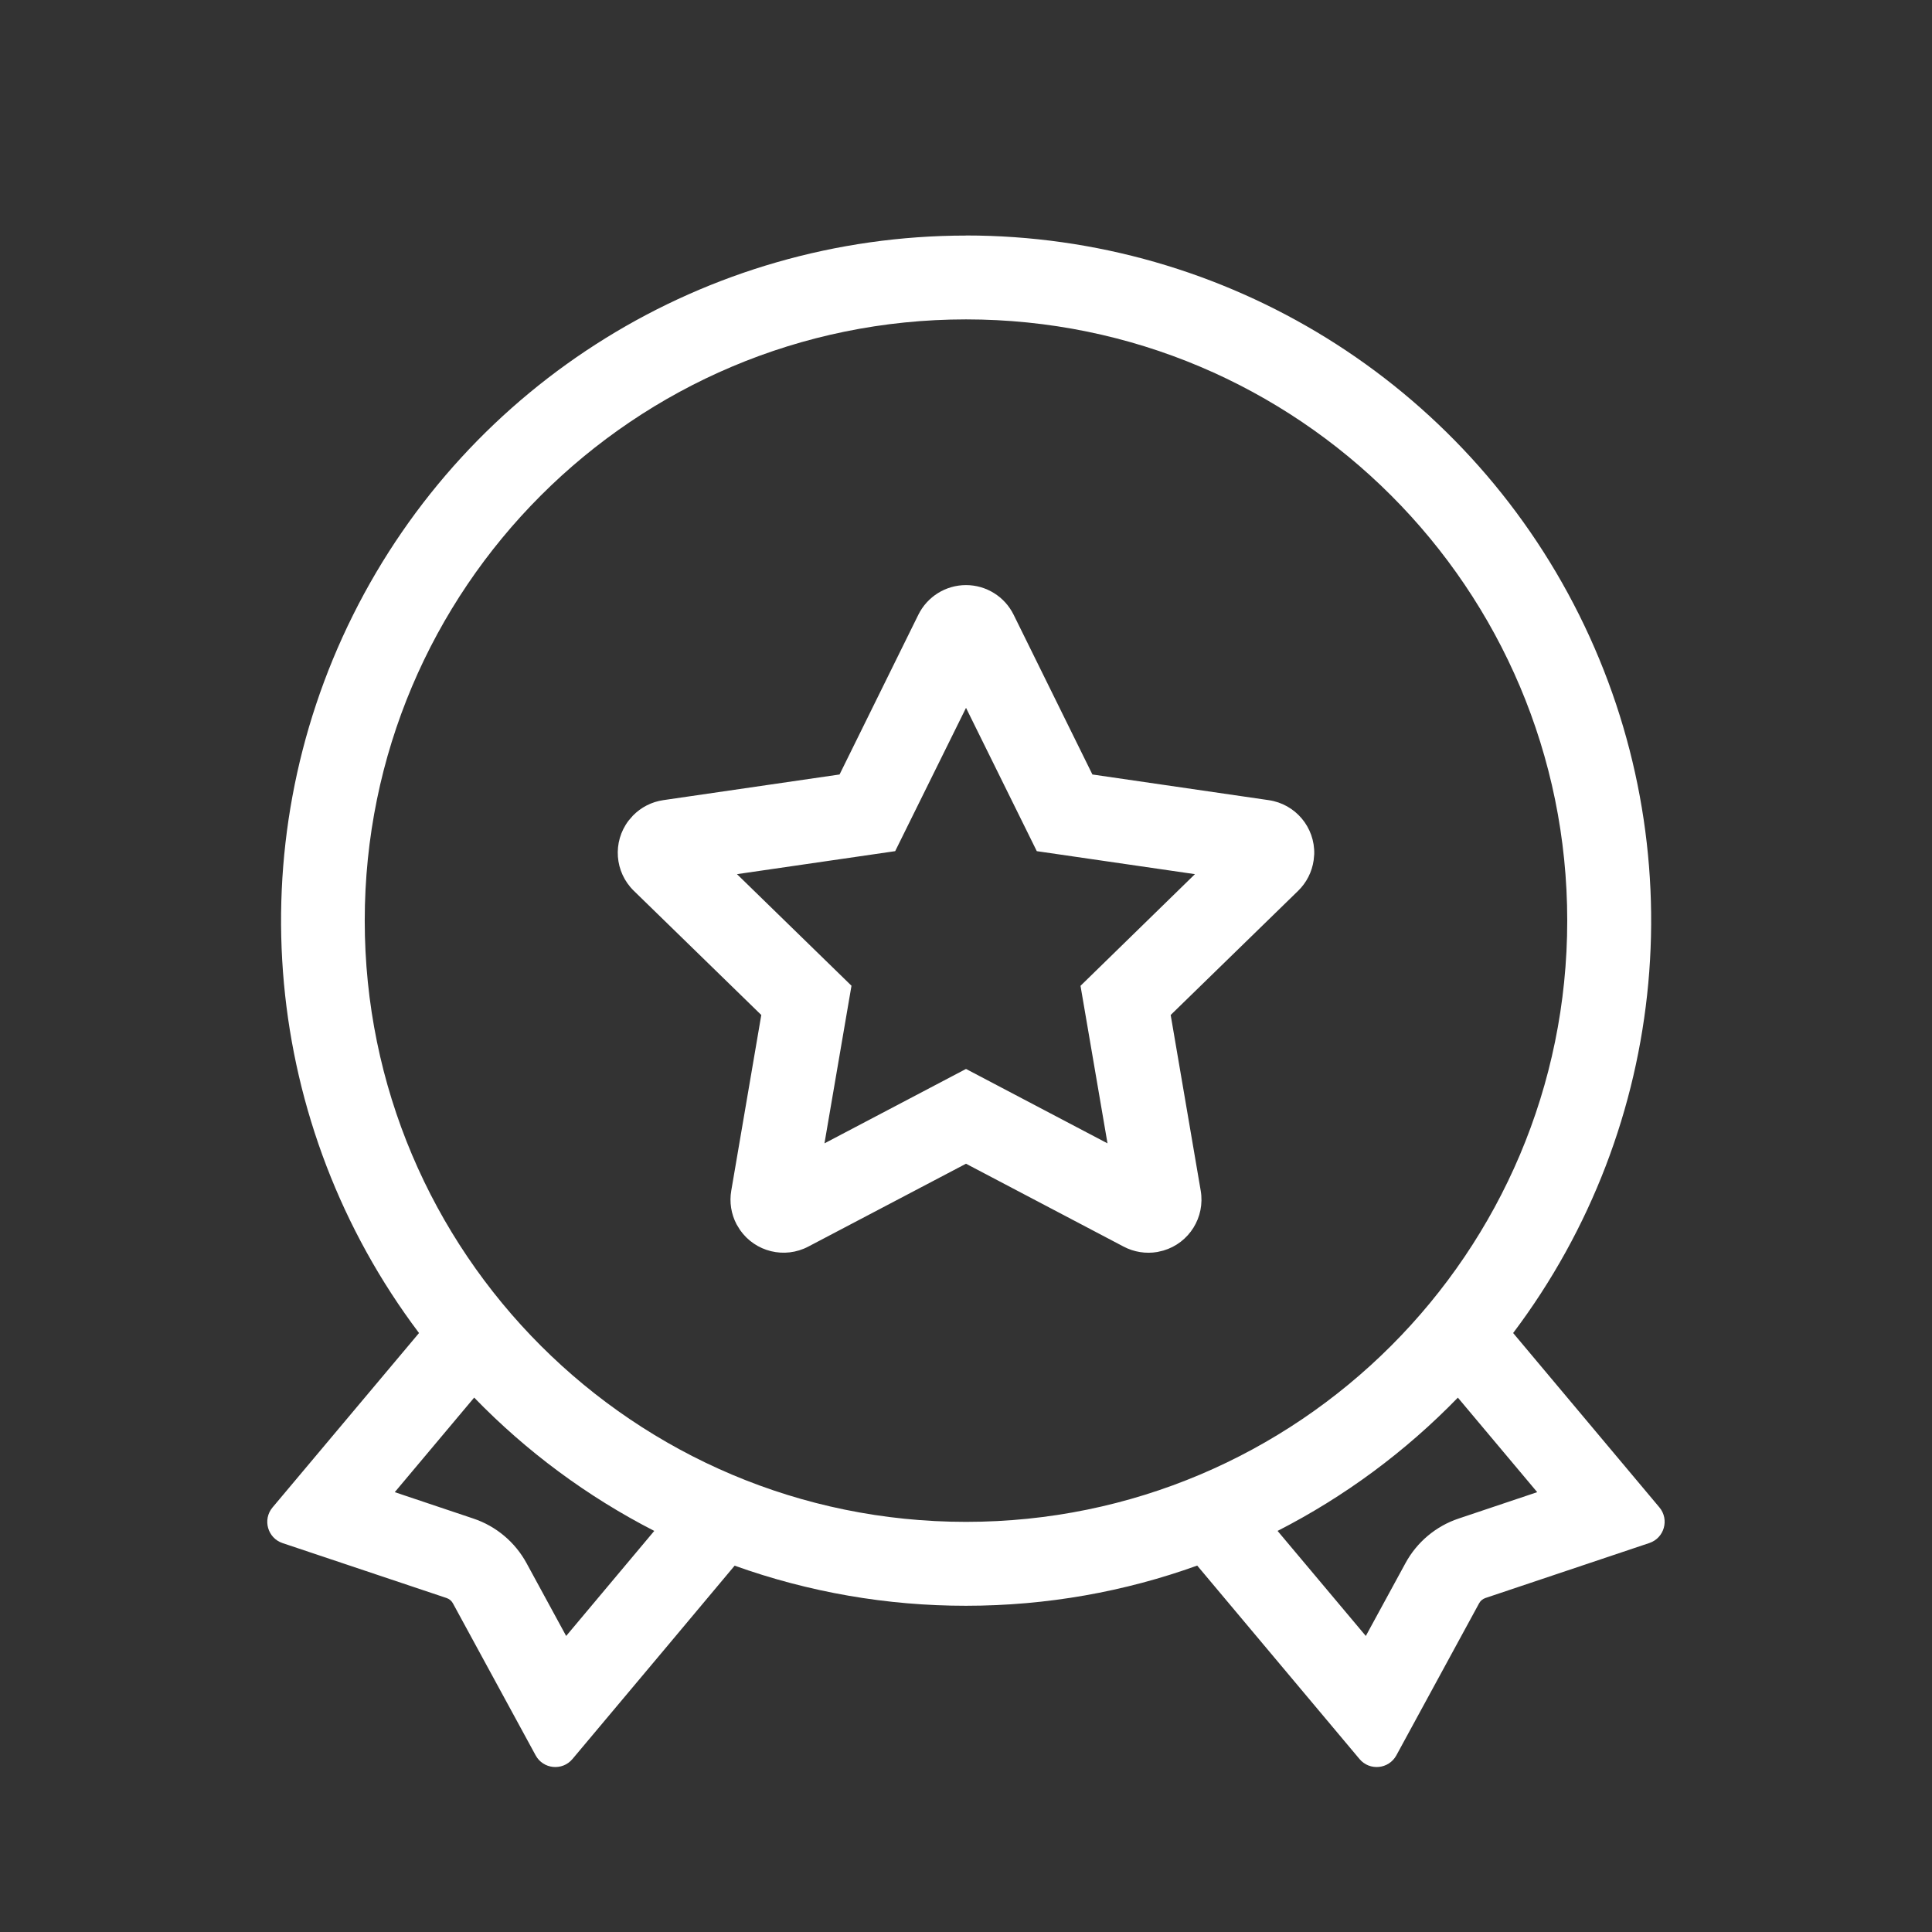 <svg xmlns="http://www.w3.org/2000/svg" xmlns:xlink="http://www.w3.org/1999/xlink" fill="none" version="1.1" width="70" height="70" viewBox="0 0 70 70"><rect x="0" y="0" width="70" height="70" fill="#333333" stroke="none"/><defs><clipPath id="master_svg0_106_4453"><rect x="0" y="0" width="70" height="70" rx="0"/></clipPath></defs><g clip-path="url(#master_svg0_106_4453)"><g><path d="M35,8.532C44.413,8.532,53.017,13.856,57.217,22.281C61.417,30.706,60.49,40.781,54.824,48.298L60.125,54.617C60.49,55.056,60.301,55.724,59.76,55.906L53.817,57.9C53.72,57.933,53.638,58.001,53.59,58.092L50.593,63.599C50.319,64.102,49.626,64.171,49.258,63.733L43.377,56.724C40.763,57.666,37.939,58.18,35,58.18C32.142,58.182,29.306,57.691,26.617,56.727C25.346,58.247,23.386,60.584,20.741,63.733C20.374,64.171,19.68,64.102,19.407,63.599L16.41,58.092C16.361,58.001,16.279,57.933,16.182,57.9L10.237,55.909C9.696,55.727,9.507,55.059,9.872,54.62L15.182,48.298C9.518,40.782,8.592,30.709,12.79,22.286C16.988,13.863,25.588,8.538,35,8.535L35,8.532ZM17.179,50.639L14.303,54.064L17.148,55.019C17.975,55.295,18.665,55.876,19.079,56.639L20.513,59.274L23.705,55.468C21.28,54.225,19.075,52.593,17.179,50.636L17.179,50.639ZM52.821,50.639C50.922,52.595,48.716,54.227,46.289,55.468L49.486,59.274L50.921,56.639C51.334,55.876,52.024,55.295,52.851,55.019L55.696,54.064L52.821,50.639ZM35,11.572C22.969,11.572,13.215,21.325,13.215,33.356C13.215,45.387,22.969,55.14,35,55.14C47.031,55.14,56.784,45.387,56.784,33.356C56.784,21.325,47.031,11.572,35,11.572ZM33.273,22.274C33.597,21.616,34.266,21.199,35,21.199C35.733,21.199,36.402,21.616,36.726,22.274L39.58,28.061L45.969,28.991C46.936,29.131,47.644,29.973,47.617,30.949L47.596,31.17C47.536,31.59,47.339,31.978,47.036,32.274L42.416,36.775L43.504,43.14C43.669,44.102,43.088,45.035,42.152,45.31L41.933,45.362C41.515,45.433,41.086,45.365,40.711,45.167L35,42.164L29.285,45.167C28.428,45.618,27.369,45.36,26.814,44.566L26.687,44.359C26.491,43.985,26.423,43.556,26.495,43.14L27.583,36.775L22.963,32.274C22.269,31.597,22.187,30.509,22.772,29.736L22.93,29.553C23.225,29.25,23.611,29.052,24.03,28.991L30.419,28.061L33.273,22.274ZM35,25.648L32.434,30.839L26.702,31.672L30.851,35.715L29.872,41.426L35,38.73L40.127,41.426L39.149,35.718L43.295,31.672L37.565,30.839L35,25.645L35,25.648Z" fill="#FFFFFF" fill-opacity="1" style="mix-blend-mode:passthrough"/></g></g></svg>